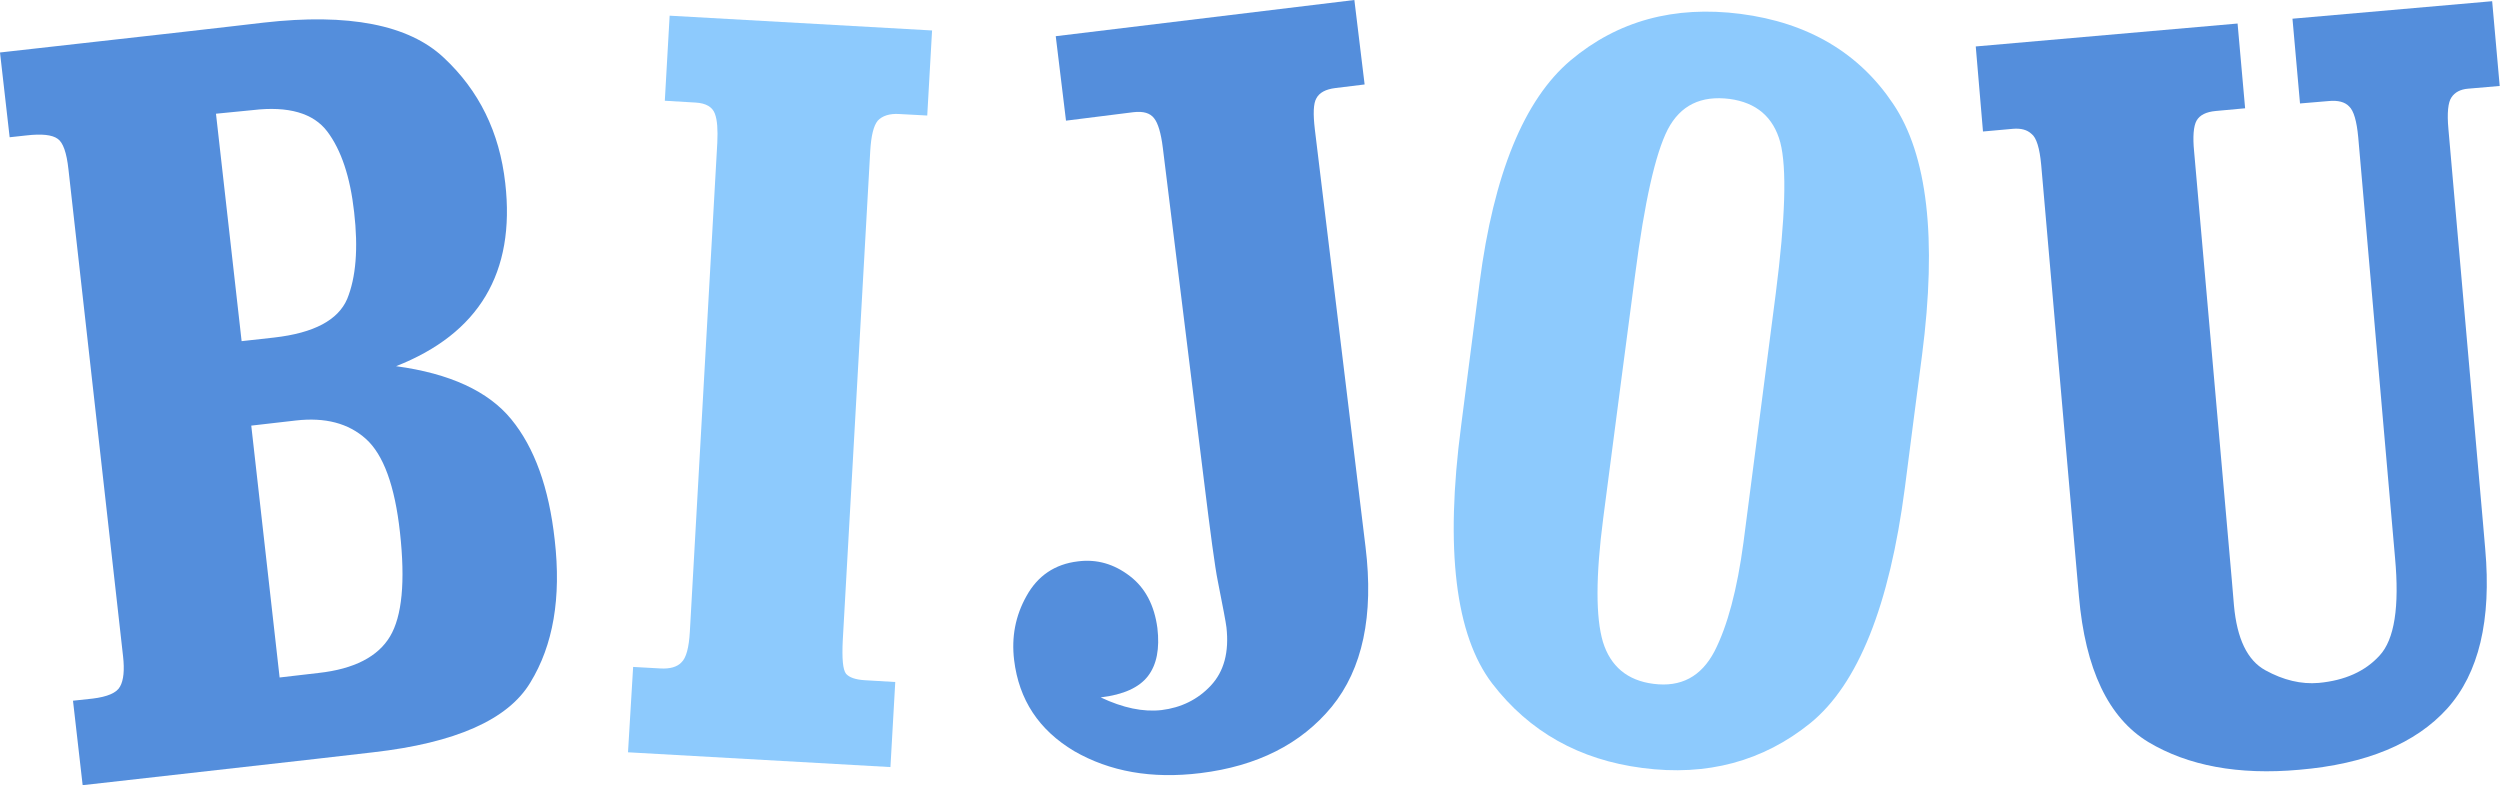 <svg id="レイヤー_1" xmlns="http://www.w3.org/2000/svg" viewBox="0 0 828.8 260.3"><style>.st0{fill:#548edc}.st1{fill:#8dcafd}</style><path class="st0" d="M27.4 260.3l-3.2-28 6.5-.7c4.9-.6 8-1.9 9.1-4 1.2-2.1 1.5-5.5 1-10L22.7 56.2c-.6-5.6-1.8-9-3.6-10.2-1.8-1.3-5.2-1.7-10.4-1.1l-5.5.6L0 17.4c50.9-5.7 76.6-8.6 77.1-8.7l10.3-1.2c28.2-3.2 48.1.7 59.7 11.6 11.7 10.9 18.5 24.7 20.4 41.6 3.4 29.7-8.7 49.9-36.2 60.7 17.8 2.4 30.6 8.3 38.2 17.6 7.7 9.4 12.5 22.7 14.4 40 2.2 19.2-.5 34.9-8.1 47.3-7.4 12.3-24.8 20-52.1 23.1l-19.1 2.2-77.2 8.7zM71.6 37.7l8.5 75.4 10.8-1.2c13.2-1.5 21.2-5.8 24.2-12.8 2.9-7.1 3.7-16.7 2.3-28.8-1.3-11.7-4.3-20.6-8.9-26.7-4.6-6.1-12.9-8.5-24.7-7.1l-12.2 1.2zm21.1 186.9l12.9-1.5c11.8-1.3 19.7-5.4 23.7-12.1 4-6.7 5.1-18.2 3.3-34.5-1.7-15.5-5.5-25.8-11.3-31-5.8-5.2-13.5-7.2-23.2-6.1l-14.8 1.7 9.4 83.5z"/><path class="st1" d="M209.9 221.1l9 .5c3.2.2 5.6-.5 7-2 1.6-1.5 2.5-4.9 2.8-10.2l9.1-162.1c.2-4.3 0-7.5-.8-9.6-.8-2.2-2.9-3.5-6.4-3.7l-10.2-.6L222 5.2l87 4.9-1.6 28.2-9.3-.5c-3.2-.2-5.6.6-7.1 2.2-1.4 1.7-2.2 5-2.5 10.1l-9.1 162.1c-.3 6.1 0 9.8 1.1 11.2 1.1 1.2 3.1 1.9 6.1 2.1l10.2.6-1.6 28.2-87-4.9 1.7-28.3z"/><path class="st0" d="M353.4 40L350 12l99-12 3.4 28-9.8 1.2c-3.1.4-5.2 1.5-6.2 3.4-1 1.7-1.1 5.2-.5 10.3l15.9 131 .9 7.4c2.8 22.8-1 40.5-11.2 53-10.2 12.4-24.8 19.7-43.5 22-16.2 2-30.1-.5-41.9-7.3-11.7-7-18.3-17-19.9-30.2-.9-7.6.4-14.6 4.1-21.2 3.7-6.7 9.4-10.6 17.1-11.5 6.3-.8 12 .9 17.2 4.9 5.1 3.9 8.1 9.7 9.1 17.2.8 6.8-.2 12.1-3.1 15.9-2.9 3.8-8.1 6.2-15.7 7.1 7.4 3.5 14.1 4.9 20.2 4.2 6.5-.8 12-3.5 16.3-8.1 4.4-4.7 6.1-11.1 5.2-19.3-.2-1.7-1.2-6.9-2.9-15.5-.9-4.4-2.4-15.6-4.6-33.5L385.5 49c-.6-4.9-1.6-8.2-2.9-9.8-1.3-1.7-3.5-2.4-6.9-2L353.4 40z"/><path class="st1" d="M487.1 120.1l3.4-26.3c4.7-36.2 14.8-60.8 30.2-73.8C536.3 6.9 555 1.8 577 4.6c22.4 2.9 39.3 12.9 50.6 29.8 11.4 16.9 14.6 44.6 9.6 83.3l-2.8 21.5-2.9 22.5c-5.1 39.1-15.5 65.1-31.3 78-15.7 12.7-34.3 17.7-55.7 14.9-20.9-2.7-37.5-12-49.8-28-12.2-16-15.7-44.5-10.3-85.5l2.7-21zm50.3 6.5l-5.9 45.2c-2.5 19.2-2.5 32.9-.1 41 2.5 8.1 8.1 12.8 16.7 13.9 9.2 1.2 15.9-2.4 20.3-10.8 4.3-8.4 7.5-20.4 9.6-36.1l6.1-47 4.6-35.5c3.2-25 3.7-41.6 1.5-50.1-2.3-8.4-7.9-13.2-16.8-14.4-9.5-1.2-16.3 2.1-20.5 10.1-4.1 8-7.7 24-10.8 48l-4.7 35.7z"/><path class="st0" d="M655 15.4l86.8-7.6 2.5 28.1-9.8.9c-3.1.3-5.2 1.3-6.3 3.2-1 1.8-1.3 5.3-.8 10.3l12.5 142.1.7 8.3c1 11 4.4 18.2 10.4 21.5 6 3.3 11.9 4.7 17.7 4.2 8.6-.8 15.4-3.8 20.2-9.1 4.9-5.3 6.6-16.1 5.1-32.4L781.8 45.5c-.5-5.4-1.5-8.8-3-10.2-1.4-1.5-3.7-2.1-6.8-1.8l-9.5.8L760 6.2 826.2.4l2.5 28.1-10.5.9c-2.5.2-4.4 1.2-5.5 2.9-1.1 1.6-1.5 5.1-1 10.5l11.4 129.9.8 9.3c2.1 23.6-2.1 41.2-12.6 52.9-10.5 11.6-26.8 18.4-49.1 20.3-20.1 1.8-36.8-1.3-50-9.2-13.2-8-20.9-24.1-23-48.4l-1.3-14.8-11.2-128.1c-.5-5.6-1.6-9.1-3.2-10.3-1.5-1.4-3.5-1.9-6.1-1.7l-10 .9-2.4-28.2z"/></svg>